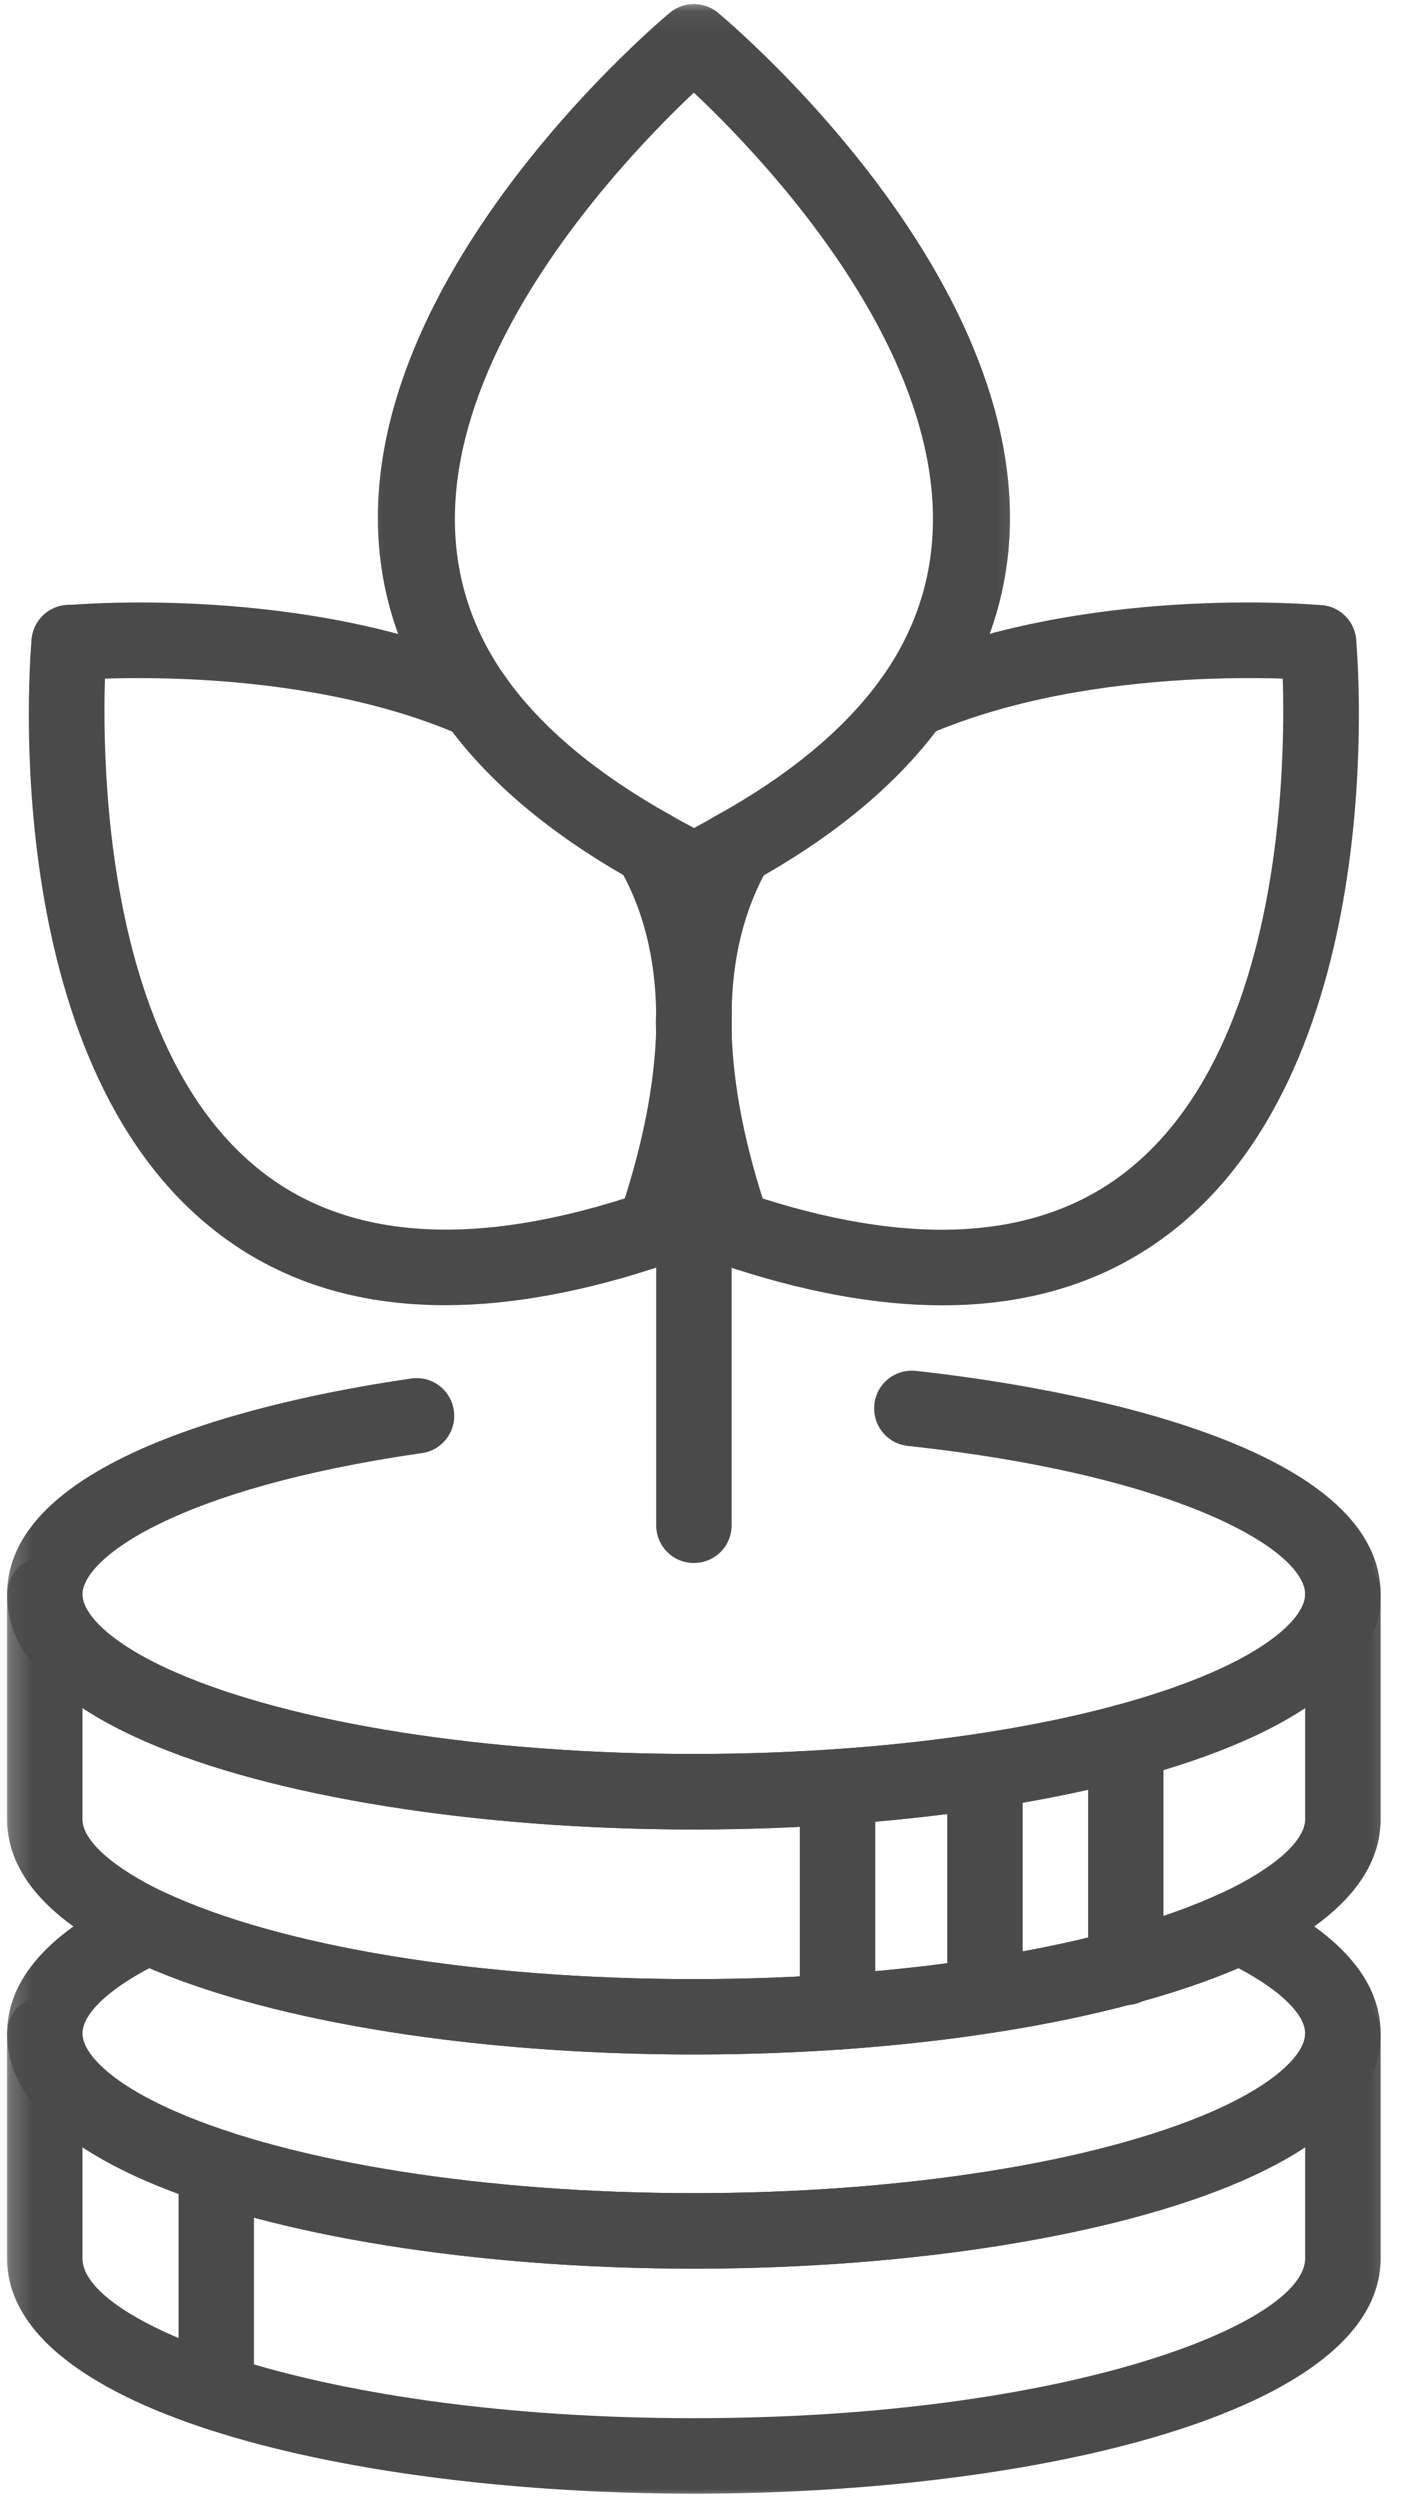 <svg width="64" height="114" viewBox="0 0 64 114" fill="none" xmlns="http://www.w3.org/2000/svg">
<mask id="mask0_115_13043" style="mask-type:luminance" maskUnits="userSpaceOnUse" x="0" y="61" width="64" height="24">
<path d="M0.203 61.661H63.797V84.328H0.203V61.661Z" fill="white"/>
</mask>
<g mask="url(#mask0_115_13043)">
<path d="M31.651 83.422C21.74 83.422 12.386 81.922 6.625 79.406C2.443 77.578 0.323 75.323 0.323 72.708C0.323 66.208 13.214 63.656 18.756 62.859C19.698 62.719 20.568 63.375 20.703 64.318C20.839 65.255 20.183 66.13 19.245 66.26C7.969 67.885 3.761 71.078 3.761 72.708C3.761 73.526 4.875 74.885 8 76.255C13.344 78.588 22.188 79.979 31.651 79.979C41.115 79.979 49.959 78.588 55.308 76.255C58.427 74.885 59.537 73.526 59.537 72.708C59.537 70.713 53.912 67.286 41.407 65.932C40.464 65.828 39.782 64.979 39.886 64.036C39.985 63.088 40.834 62.411 41.776 62.51C46.75 63.052 62.98 65.375 62.98 72.708C62.98 75.323 60.86 77.578 56.683 79.406C50.917 81.922 41.563 83.422 31.651 83.422Z" fill="#4A4A4A"/>
</g>
<mask id="mask1_115_13043" style="mask-type:luminance" maskUnits="userSpaceOnUse" x="0" y="69" width="64" height="26">
<path d="M0.203 69.661H63.797V94.995H0.203V69.661Z" fill="white"/>
</mask>
<g mask="url(#mask1_115_13043)">
<path d="M3.761 77.885V82.953C3.761 83.932 5.162 85.177 7.506 86.291C12.782 88.76 21.808 90.245 31.651 90.245C41.49 90.245 50.521 88.76 55.797 86.286C58.141 85.177 59.537 83.932 59.537 82.953V77.885C58.73 78.422 57.776 78.927 56.683 79.406C50.917 81.922 41.563 83.422 31.651 83.422C21.74 83.422 12.386 81.922 6.625 79.406C5.526 78.927 4.573 78.422 3.761 77.885ZM31.651 93.682C21.328 93.682 11.755 92.083 6.042 89.401C2.245 87.604 0.323 85.432 0.323 82.953V72.708C0.323 71.76 1.094 70.989 2.042 70.989C2.995 70.989 3.761 71.76 3.761 72.708C3.761 73.526 4.875 74.885 8 76.255C13.344 78.588 22.188 79.979 31.651 79.979C41.115 79.979 49.959 78.588 55.308 76.255C58.427 74.885 59.537 73.526 59.537 72.708C59.537 71.76 60.308 70.989 61.261 70.989C62.209 70.989 62.98 71.76 62.98 72.708V82.953C62.98 85.432 61.052 87.604 57.266 89.401C51.547 92.083 41.974 93.682 31.651 93.682Z" fill="#4A4A4A"/>
</g>
<mask id="mask2_115_13043" style="mask-type:luminance" maskUnits="userSpaceOnUse" x="0" y="85" width="64" height="20">
<path d="M0.203 85.661H63.797V104.328H0.203V85.661Z" fill="white"/>
</mask>
<g mask="url(#mask2_115_13043)">
<path d="M6.813 89.745C4.891 90.76 3.761 91.854 3.761 92.734C3.761 93.552 4.875 94.911 8 96.281C13.344 98.615 22.188 100.005 31.651 100.005C41.115 100.005 49.959 98.615 55.308 96.281C58.427 94.911 59.537 93.552 59.537 92.734C59.537 91.854 58.412 90.76 56.49 89.745C50.709 92.219 41.521 93.682 31.651 93.682C21.776 93.682 12.594 92.219 6.813 89.745ZM31.651 103.448C21.74 103.448 12.386 101.943 6.625 99.432C2.443 97.604 0.323 95.349 0.323 92.734C0.323 90.25 2.245 88.083 6.037 86.292C6.5 86.068 7.042 86.068 7.506 86.286C12.782 88.76 21.808 90.245 31.651 90.245C41.49 90.245 50.521 88.76 55.797 86.286C56.266 86.073 56.802 86.068 57.266 86.292C61.052 88.083 62.98 90.25 62.98 92.734C62.98 95.349 60.86 97.604 56.683 99.432C50.917 101.943 41.563 103.448 31.651 103.448Z" fill="#4A4A4A"/>
</g>
<mask id="mask3_115_13043" style="mask-type:luminance" maskUnits="userSpaceOnUse" x="0" y="90" width="64" height="24">
<path d="M0.203 90.995H63.797V114H0.203V90.995Z" fill="white"/>
</mask>
<g mask="url(#mask3_115_13043)">
<path d="M3.761 97.912V102.979C3.761 105.953 14.625 110.266 31.651 110.266C48.672 110.266 59.537 105.953 59.537 102.979V97.912C58.73 98.443 57.776 98.953 56.683 99.432C50.917 101.943 41.563 103.448 31.651 103.448C21.74 103.448 12.386 101.943 6.625 99.432C5.526 98.953 4.573 98.448 3.761 97.912ZM31.651 113.708C16.084 113.708 0.323 110.021 0.323 102.979V92.734C0.323 91.787 1.094 91.016 2.042 91.016C2.995 91.016 3.761 91.787 3.761 92.734C3.761 93.552 4.875 94.912 8 96.281C13.344 98.615 22.188 100.005 31.651 100.005C41.115 100.005 49.959 98.615 55.308 96.281C58.427 94.912 59.537 93.552 59.537 92.734C59.537 91.787 60.308 91.016 61.261 91.016C62.209 91.016 62.98 91.787 62.98 92.734V102.979C62.98 110.021 47.219 113.708 31.651 113.708Z" fill="#4A4A4A"/>
</g>
<mask id="mask4_115_13043" style="mask-type:luminance" maskUnits="userSpaceOnUse" x="16" y="0" width="31" height="42">
<path d="M16.203 0.057H46.87V41.661H16.203V0.057Z" fill="white"/>
</mask>
<g mask="url(#mask4_115_13043)">
<path d="M31.651 4.224C27.813 7.839 15.667 20.594 23.125 30.958C24.745 33.208 27.24 35.292 30.542 37.141C30.906 37.354 31.281 37.557 31.662 37.755C32.016 37.568 32.359 37.375 32.698 37.177C36.037 35.323 38.547 33.229 40.198 30.938C47.625 20.573 35.49 7.833 31.651 4.224ZM31.651 41.401C31.391 41.401 31.125 41.339 30.88 41.219C30.167 40.859 29.469 40.5 28.828 40.125C25.115 38.042 22.245 35.63 20.334 32.964C9.724 18.224 29.698 1.297 30.552 0.583C31.188 0.052 32.115 0.052 32.755 0.583C33.609 1.297 53.563 18.203 42.99 32.943C42.99 32.948 42.99 32.948 42.99 32.948C41.042 35.656 38.151 38.083 34.406 40.161C33.792 40.526 33.12 40.891 32.391 41.234C32.156 41.344 31.906 41.401 31.651 41.401Z" fill="#4A4A4A"/>
</g>
<path d="M42.985 59.521C39.938 59.521 36.558 58.896 32.876 57.646C31.975 57.339 31.49 56.364 31.797 55.464C32.105 54.562 33.079 54.078 33.98 54.385C41.469 56.927 47.329 56.599 51.391 53.406C59.876 46.729 58.454 29.635 58.438 29.463C58.35 28.516 59.047 27.682 59.995 27.599C60.938 27.505 61.777 28.208 61.86 29.151C61.933 29.932 63.475 48.266 53.521 56.104C50.631 58.38 47.105 59.521 42.985 59.521Z" fill="#4A4A4A"/>
<path d="M33.428 57.734C32.709 57.734 32.042 57.286 31.798 56.573C30.62 53.109 29.99 49.896 29.933 47.021C29.912 46.781 29.912 46.448 29.938 46.114C29.954 43.062 30.673 40.229 32.079 37.797C32.558 36.974 33.61 36.693 34.433 37.172C35.251 37.646 35.537 38.698 35.058 39.521C33.954 41.427 33.391 43.693 33.376 46.245C33.36 46.526 33.36 46.698 33.37 46.864C33.423 49.474 33.99 52.333 35.058 55.458C35.36 56.359 34.881 57.338 33.98 57.646C33.798 57.708 33.61 57.734 33.428 57.734Z" fill="#4A4A4A"/>
<path d="M41.594 33.661C40.932 33.661 40.297 33.276 40.016 32.63C39.636 31.76 40.036 30.745 40.906 30.364C49.432 26.651 59.87 27.557 60.307 27.599C61.25 27.682 61.948 28.521 61.859 29.469C61.776 30.411 60.938 31.109 59.995 31.021C59.896 31.016 49.984 30.161 42.281 33.521C42.057 33.614 41.823 33.661 41.594 33.661Z" fill="#4A4A4A"/>
<path d="M20.307 59.516C16.188 59.516 12.667 58.38 9.776 56.099C-0.177 48.266 1.37 29.922 1.443 29.146C1.526 28.198 2.37 27.495 3.307 27.588C4.255 27.672 4.948 28.51 4.865 29.453C4.849 29.63 3.422 46.729 11.912 53.401C15.969 56.594 21.823 56.922 29.313 54.38C30.208 54.078 31.188 54.562 31.49 55.458C31.797 56.359 31.313 57.338 30.417 57.641C26.729 58.891 23.354 59.516 20.307 59.516Z" fill="#4A4A4A"/>
<path d="M29.86 57.734C29.678 57.734 29.49 57.708 29.308 57.646C28.407 57.338 27.928 56.359 28.235 55.458C29.292 52.349 29.865 49.484 29.933 46.943V46.234C29.902 43.666 29.329 41.401 28.22 39.516C27.735 38.693 28.011 37.641 28.829 37.156C29.647 36.677 30.704 36.948 31.183 37.771C32.6 40.177 33.334 43.021 33.376 46.213V46.989C33.292 49.922 32.662 53.13 31.49 56.573C31.251 57.286 30.579 57.734 29.86 57.734Z" fill="#4A4A4A"/>
<path d="M21.73 33.682C21.501 33.682 21.266 33.635 21.042 33.536C13.339 30.161 3.412 31.015 3.313 31.021C2.37 31.099 1.532 30.411 1.443 29.463C1.36 28.521 2.053 27.682 3.001 27.599C3.443 27.557 13.891 26.651 22.417 30.385C23.292 30.765 23.688 31.781 23.308 32.651C23.027 33.297 22.391 33.682 21.73 33.682Z" fill="#4A4A4A"/>
<path d="M31.651 71.271C30.703 71.271 29.933 70.505 29.933 69.552V39.682C29.933 38.734 30.703 37.964 31.651 37.964C32.605 37.964 33.375 38.734 33.375 39.682V69.552C33.375 70.505 32.605 71.271 31.651 71.271Z" fill="#4A4A4A"/>
<path d="M51.355 91.432C50.407 91.432 49.636 90.662 49.636 89.714V79.417C49.636 78.469 50.407 77.698 51.355 77.698C52.302 77.698 53.073 78.469 53.073 79.417V89.714C53.073 90.662 52.302 91.432 51.355 91.432Z" fill="#4A4A4A"/>
<path d="M44.928 92.656C43.98 92.656 43.209 91.885 43.209 90.937V80.745C43.209 79.791 43.98 79.021 44.928 79.021C45.881 79.021 46.652 79.791 46.652 80.745V90.937C46.652 91.885 45.881 92.656 44.928 92.656Z" fill="#4A4A4A"/>
<path d="M38.208 93.469C37.255 93.469 36.484 92.698 36.484 91.75V82.333C36.484 81.385 37.255 80.614 38.208 80.614C39.156 80.614 39.927 81.385 39.927 82.333V91.75C39.927 92.698 39.156 93.469 38.208 93.469Z" fill="#4A4A4A"/>
<path d="M9.865 110.802C8.917 110.802 8.146 110.031 8.146 109.078V98.818C8.146 97.87 8.917 97.099 9.865 97.099C10.818 97.099 11.584 97.87 11.584 98.818V109.078C11.584 110.031 10.818 110.802 9.865 110.802Z" fill="#4A4A4A"/>
</svg>
